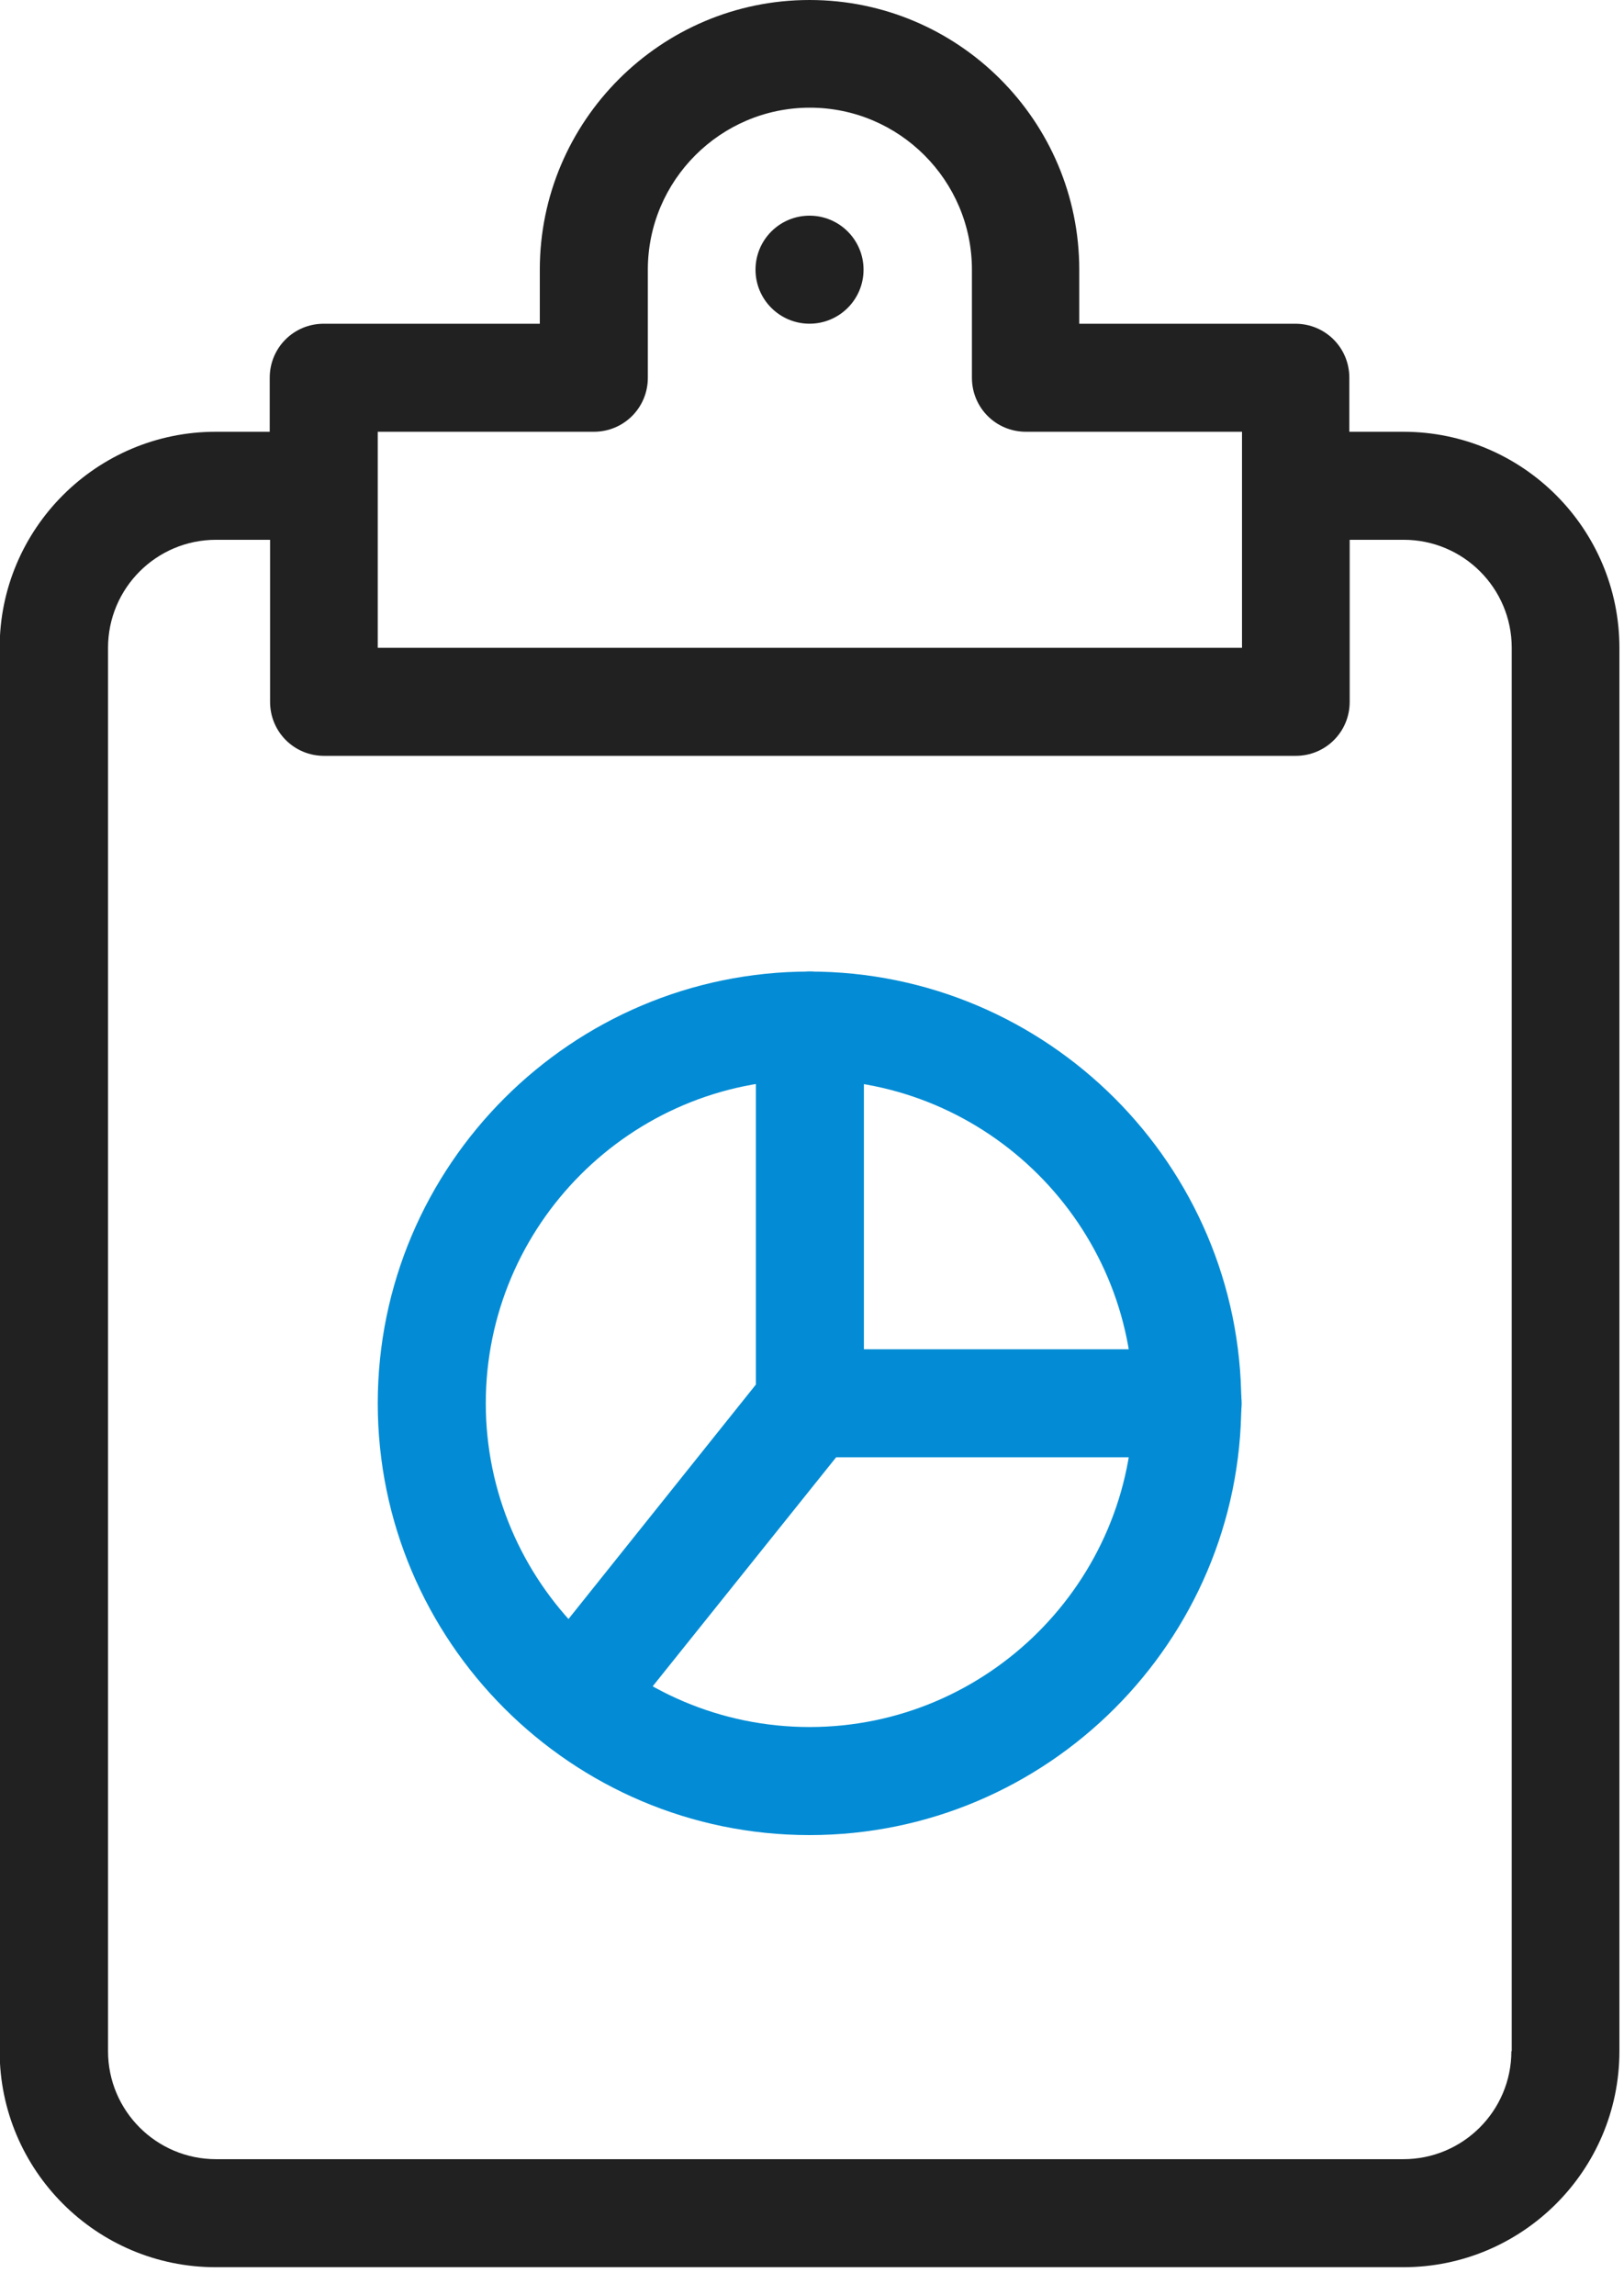 <svg width="46" height="65" viewBox="0 0 46 65" fill="none" xmlns="http://www.w3.org/2000/svg">
<g clip-path="url(#clip0_289_11307)">
<path d="M39.75 12.23H38.22V10.7C38.22 9.85 37.54 9.17 36.69 9.17H30.57V7.64C30.57 3.42 27.14 0 22.93 0C18.72 0 15.29 3.43 15.29 7.64V9.17H9.17C8.32 9.17 7.64 9.85 7.64 10.7V12.23H6.11C2.74 12.23 -0.01 14.97 -0.01 18.35V58.1C-0.01 61.47 2.73 64.22 6.11 64.22H39.75C43.12 64.22 45.87 61.48 45.87 58.1V18.35C45.87 14.98 43.13 12.23 39.75 12.23ZM10.7 12.23H16.82C17.67 12.23 18.35 11.55 18.35 10.7V7.64C18.35 5.11 20.41 3.05 22.94 3.05C25.47 3.05 27.53 5.11 27.53 7.64V10.7C27.53 11.55 28.21 12.23 29.06 12.23H35.18V18.35H10.7V12.23ZM42.81 58.1C42.81 59.79 41.44 61.16 39.75 61.16H6.12C4.43 61.16 3.06 59.79 3.06 58.1V18.35C3.06 16.66 4.43 15.29 6.12 15.29H7.65V19.88C7.65 20.73 8.33 21.41 9.18 21.41H36.7C37.55 21.41 38.23 20.73 38.23 19.88V15.29H39.76C41.45 15.29 42.82 16.66 42.82 18.35V58.1H42.81Z" fill="#212121"/>
<path d="M22.93 9.169C23.775 9.169 24.46 8.484 24.46 7.639C24.46 6.794 23.775 6.109 22.93 6.109C22.085 6.109 21.4 6.794 21.4 7.639C21.4 8.484 22.085 9.169 22.93 9.169Z" fill="#212121"/>
<path d="M22.93 51.98C16.19 51.98 10.7 46.489 10.7 39.749C10.7 33.01 16.19 27.52 22.93 27.52C29.67 27.52 35.16 33.01 35.16 39.749C35.16 46.489 29.67 51.98 22.93 51.98ZM22.93 30.579C17.87 30.579 13.76 34.7 13.76 39.749C13.76 44.8 17.88 48.919 22.93 48.919C27.98 48.919 32.1 44.8 32.1 39.749C32.1 34.7 27.98 30.579 22.93 30.579Z" fill="#038CD5"/>
<path d="M16.82 48.929C16.49 48.929 16.15 48.819 15.87 48.599C15.21 48.069 15.1 47.109 15.63 46.45L21.41 39.219V29.049C21.41 28.2 22.09 27.52 22.94 27.52C23.79 27.52 24.47 28.2 24.47 29.049V39.749C24.47 40.099 24.35 40.429 24.14 40.709L18.02 48.349C17.72 48.73 17.27 48.919 16.82 48.919V48.929Z" fill="#038CD5"/>
<path d="M33.64 41.279H22.94C22.09 41.279 21.41 40.599 21.41 39.749C21.41 38.899 22.09 38.219 22.94 38.219H33.64C34.49 38.219 35.17 38.899 35.17 39.749C35.17 40.599 34.49 41.279 33.64 41.279Z" fill="#038CD5"/>
</g>
<defs>
<clipPath id="clip0_289_11307">
<rect width="45.87" height="64.22" fill="white"/>
</clipPath>
</defs>
</svg>
